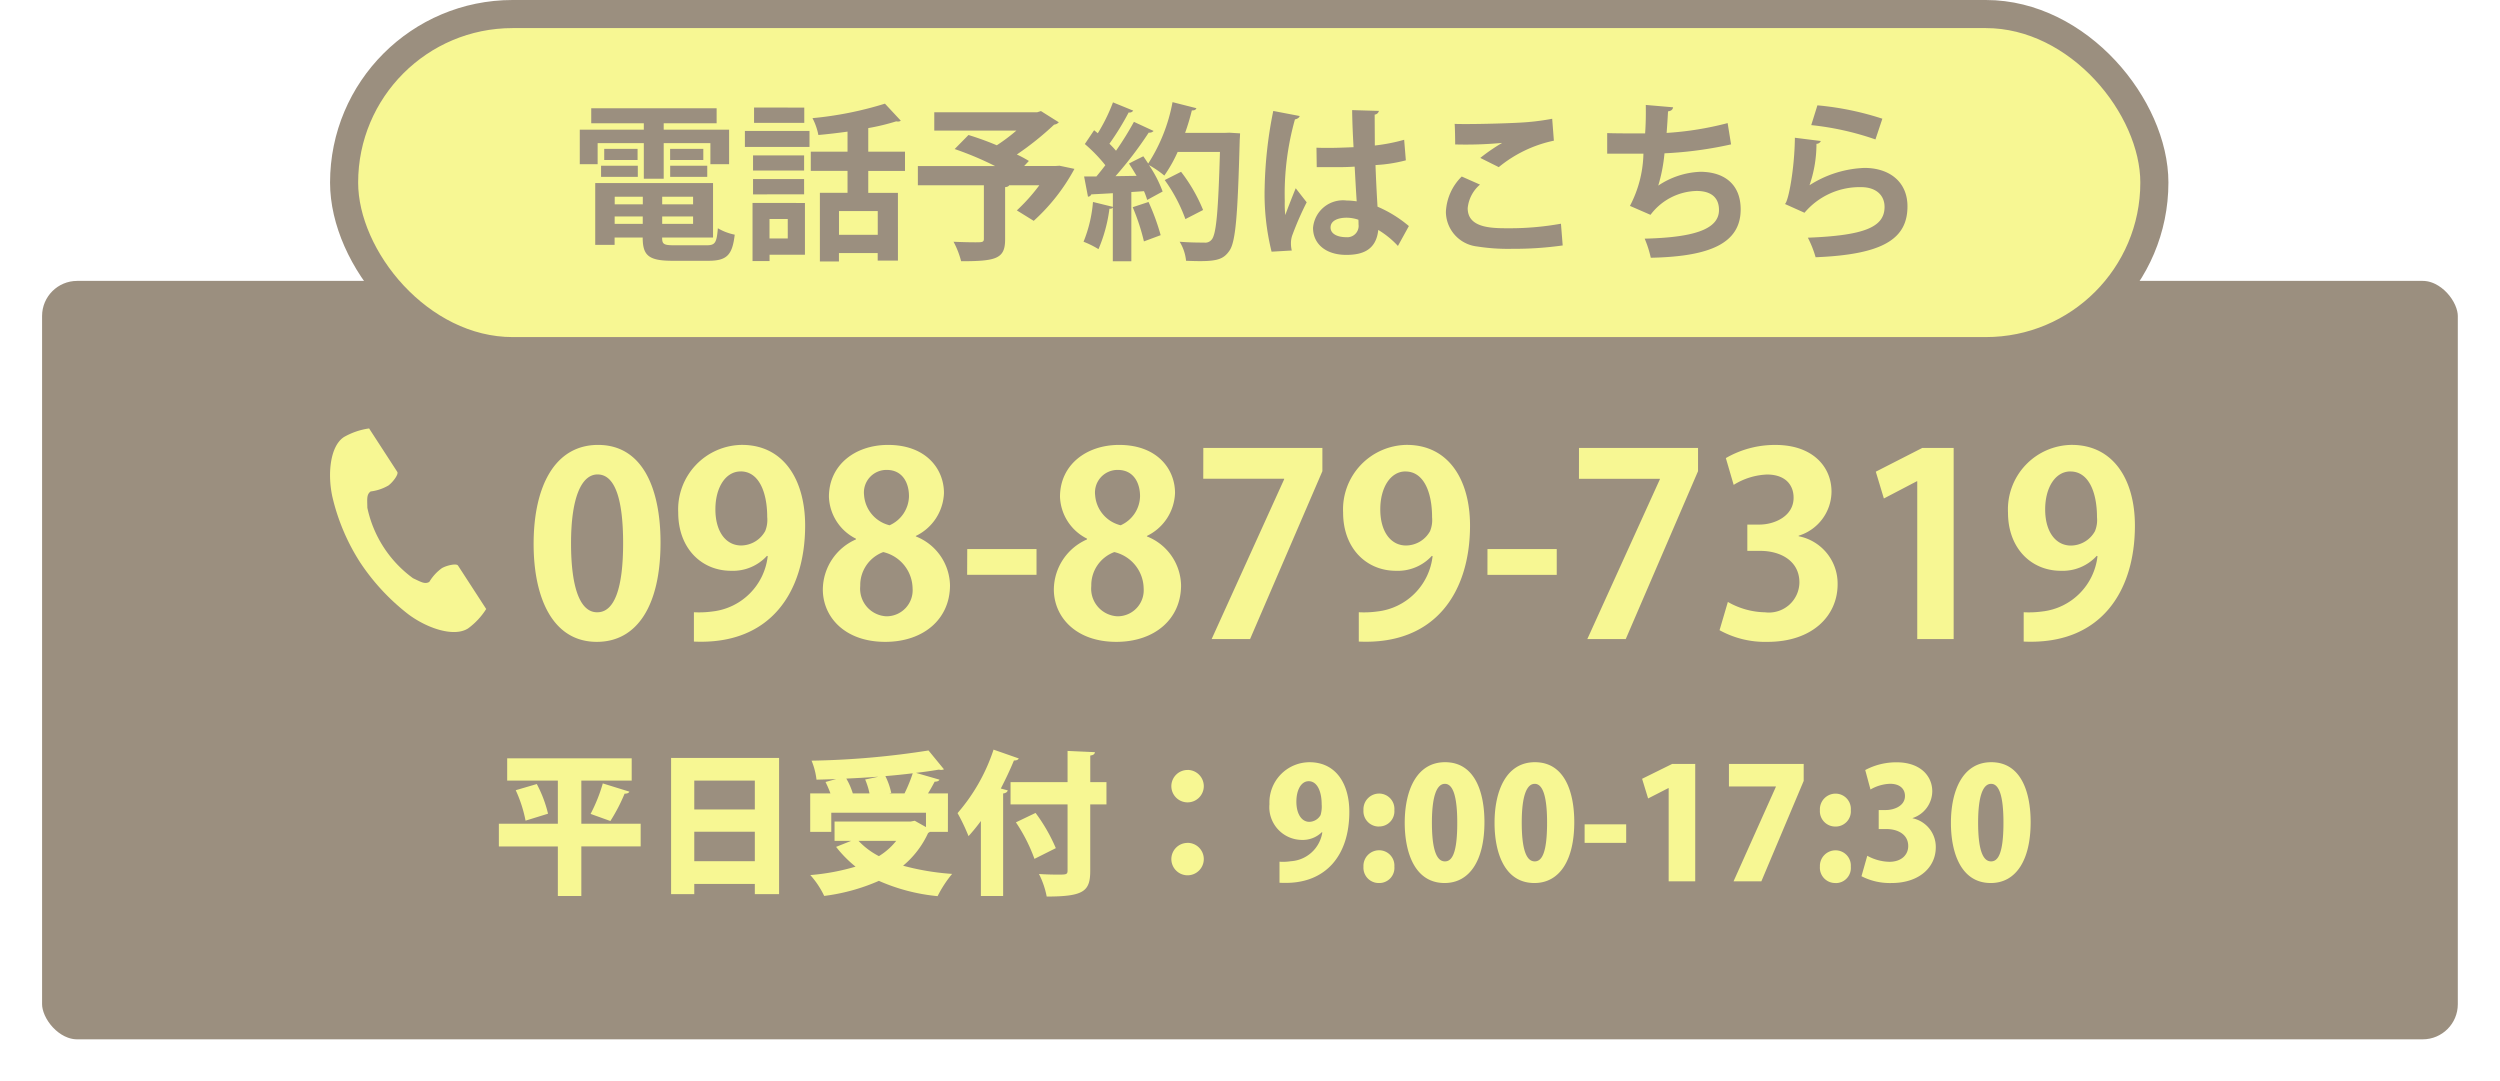 <svg xmlns="http://www.w3.org/2000/svg" xmlns:xlink="http://www.w3.org/1999/xlink" width="178" height="77" viewBox="0 0 178 77">
  <defs>
    <filter id="長方形_1_のコピー_91" x="0" y="14" width="178" height="63" filterUnits="userSpaceOnUse">
      <feOffset dy="3" input="SourceAlpha"/>
      <feGaussianBlur result="blur"/>
      <feFlood flood-opacity="0.161"/>
      <feComposite operator="in" in2="blur"/>
      <feComposite in="SourceGraphic"/>
    </filter>
  </defs>
  <g id="グループ_2407" data-name="グループ 2407" transform="translate(-776.504 1102.75)">
    <g transform="matrix(1, 0, 0, 1, 776.5, -1102.75)" filter="url(#長方形_1_のコピー_91)">
      <rect id="長方形_1_のコピー_91-2" data-name="長方形 1 のコピー 91" width="175" height="57" rx="4" transform="translate(1.5 15.5)" fill="#9b8f7f" stroke="#fff" stroke-width="3"/>
    </g>
    <path id="パス_1343" data-name="パス 1343" d="M-52.506.2c2.862,0,4.536-2.574,4.536-7.074,0-3.78-1.242-6.948-4.446-6.948-3.06,0-4.59,2.916-4.59,7.056C-57.006-2.97-55.674.2-52.506.2Zm.018-2.106c-1.188,0-1.854-1.692-1.854-4.914,0-3.24.738-4.9,1.89-4.9,1.26,0,1.818,1.818,1.818,4.9,0,3.186-.612,4.914-1.836,4.914Zm12.15-4A4.46,4.46,0,0,1-44.28-1.962a7.017,7.017,0,0,1-1.314.054V.18c5.472.252,7.92-3.546,7.92-8.262,0-3.258-1.53-5.742-4.5-5.742A4.594,4.594,0,0,0-46.71-9c0,2.538,1.656,4.14,3.762,4.14a3.28,3.28,0,0,0,2.556-1.062Zm-1.926-6.03c1.278,0,1.89,1.44,1.89,3.258a2.091,2.091,0,0,1-.144.99,1.978,1.978,0,0,1-1.71,1.026c-1.08,0-1.836-.972-1.836-2.574C-44.064-10.782-43.344-11.934-42.264-11.934Zm8.208,4.842a3.924,3.924,0,0,0-2.358,3.564C-36.414-1.584-34.866.2-31.968.2c2.7,0,4.608-1.6,4.608-4.032a3.822,3.822,0,0,0-2.43-3.474v-.036a3.53,3.53,0,0,0,2-3.06c0-1.71-1.278-3.42-3.978-3.42-2.358,0-4.212,1.44-4.212,3.69a3.466,3.466,0,0,0,1.926,2.988ZM-31.9-1.62A1.966,1.966,0,0,1-33.75-3.78a2.512,2.512,0,0,1,1.638-2.412,2.7,2.7,0,0,1,2.088,2.574A1.857,1.857,0,0,1-31.9-1.62Zm.036-10.422c1.134,0,1.584.936,1.584,1.872A2.316,2.316,0,0,1-31.662-8.1a2.387,2.387,0,0,1-1.818-2.16A1.606,1.606,0,0,1-31.86-12.042Zm5.724,7.47H-21.2V-6.408h-4.932Zm8.532-2.52a3.924,3.924,0,0,0-2.358,3.564C-19.962-1.584-18.414.2-15.516.2c2.7,0,4.608-1.6,4.608-4.032a3.822,3.822,0,0,0-2.43-3.474v-.036a3.53,3.53,0,0,0,2-3.06c0-1.71-1.278-3.42-3.978-3.42-2.358,0-4.212,1.44-4.212,3.69A3.466,3.466,0,0,0-17.6-7.146Zm2.16,5.472A1.966,1.966,0,0,1-17.3-3.78,2.512,2.512,0,0,1-15.66-6.192a2.7,2.7,0,0,1,2.088,2.574A1.857,1.857,0,0,1-15.444-1.62Zm.036-10.422c1.134,0,1.584.936,1.584,1.872A2.316,2.316,0,0,1-15.21-8.1a2.387,2.387,0,0,1-1.818-2.16A1.606,1.606,0,0,1-15.408-12.042Zm6.084.63h5.76v.036L-8.73,0h2.736L-.846-11.952v-1.656H-9.324ZM7-5.9A4.46,4.46,0,0,1,3.06-1.962a7.017,7.017,0,0,1-1.314.054V.18c5.472.252,7.92-3.546,7.92-8.262,0-3.258-1.53-5.742-4.5-5.742A4.594,4.594,0,0,0,.63-9c0,2.538,1.656,4.14,3.762,4.14A3.28,3.28,0,0,0,6.948-5.922Zm-1.926-6.03c1.278,0,1.89,1.44,1.89,3.258a2.091,2.091,0,0,1-.144.99A1.978,1.978,0,0,1,5.112-6.66c-1.08,0-1.836-.972-1.836-2.574C3.276-10.782,4-11.934,5.076-11.934Zm5.832,7.362H15.84V-6.408H10.908Zm6.516-6.84h5.76v.036L18.018,0h2.736L25.9-11.952v-1.656H17.424Zm15.642,4.05a3.307,3.307,0,0,0,2.34-3.132c0-1.8-1.368-3.33-3.978-3.33a6.962,6.962,0,0,0-3.546.936l.558,1.908a4.817,4.817,0,0,1,2.376-.738c1.26,0,1.89.7,1.89,1.656,0,1.314-1.368,1.908-2.43,1.908h-.864v1.872h.918c1.458,0,2.79.72,2.79,2.25a2.17,2.17,0,0,1-2.448,2.124,5.513,5.513,0,0,1-2.646-.738L27.432-.63A6.707,6.707,0,0,0,30.852.2c3.168,0,4.986-1.836,4.986-4.1a3.433,3.433,0,0,0-2.772-3.42ZM44.1,0V-13.608H41.868l-3.312,1.692.576,1.908,2.34-1.224h.036V0ZM54.342-5.9A4.46,4.46,0,0,1,50.4-1.962a7.017,7.017,0,0,1-1.314.054V.18c5.472.252,7.92-3.546,7.92-8.262,0-3.258-1.53-5.742-4.5-5.742A4.594,4.594,0,0,0,47.97-9c0,2.538,1.656,4.14,3.762,4.14a3.28,3.28,0,0,0,2.556-1.062Zm-1.926-6.03c1.278,0,1.89,1.44,1.89,3.258a2.091,2.091,0,0,1-.144.99,1.978,1.978,0,0,1-1.71,1.026c-1.08,0-1.836-.972-1.836-2.574C50.616-10.782,51.336-11.934,52.416-11.934Z" transform="translate(871.504 -1057.25)" fill="#f7f793"/>
    <rect id="長方形_1_のコピー_91-3" data-name="長方形 1 のコピー 91" width="128.891" height="24" rx="12" transform="translate(801.004 -1101.75)" fill="#f7f793" stroke="#9b8f7f" stroke-width="2"/>
    <path id="パス_1342" data-name="パス 1342" d="M-38.232-.588V-4.464H-46.62v4.4h1.38V-.588h2c0,1.272.408,1.656,2.124,1.656h2.544c1.32,0,1.716-.4,1.884-1.86a3.893,3.893,0,0,1-1.2-.456c-.084,1.032-.192,1.212-.8,1.212H-40.98c-.78,0-.876-.084-.876-.552Zm-5-2.364h-2v-.54h2Zm1.38,0v-.54h2.2v.54Zm-3.384.864h2v.528h-2Zm3.384,0h2.2v.528h-2.2Zm-1.308-5.22v2.532h1.416V-7.308h3.324v1.5h1.332v-2.46h-4.656v-.456h3.768V-9.792h-8.928v1.068h3.744v.456h-4.56v2.46h1.272v-1.5Zm-2.82,1.2h2.376V-6.9h-2.376Zm4.692,0h2.364V-6.9h-2.364Zm-2.3,1.2V-5.7h-2.616v.792Zm4.944,0V-5.7h-2.64v.792ZM-24.564-6.7H-27.18v-1.68a15.714,15.714,0,0,0,1.992-.48.492.492,0,0,0,.132.012.282.282,0,0,0,.192-.06l-1.128-1.212a25.224,25.224,0,0,1-5.16,1.032,4.328,4.328,0,0,1,.42,1.2c.672-.06,1.38-.144,2.076-.24V-6.7h-2.616v1.368h2.616v1.56h-1.968V1.116h1.356v-.6h2.76v.54h1.44V-3.768H-27.18v-1.56h2.616Zm-6.8-.336v-1.14h-4.6v1.14Zm2.1,6.252V-2.472h2.76V-.78Zm-6.156-2.268v4.14h1.212V.636h2.52V-3.048Zm2.508,2.532h-1.3V-1.908h1.3Zm-2.4-9.324v1.092h3.576V-9.84Zm-.072,3.408v1.08h3.636v-1.08Zm3.636,2.772V-4.752h-3.636V-3.66Zm17.88-2.016H-16.08l.336-.36A7.771,7.771,0,0,0-16.6-6.5a21.356,21.356,0,0,0,2.652-2.124.561.561,0,0,0,.336-.168l-1.272-.8-.264.084h-7.332V-8.2h5.844a12.757,12.757,0,0,1-1.392,1.044,21.028,21.028,0,0,0-2.016-.732l-.984,1a22.656,22.656,0,0,1,2.88,1.212h-5.5v1.368h4.7V-.492c0,.18-.072.228-.312.24s-1.128,0-1.848-.036A6.142,6.142,0,0,1-20.568,1.1c2.5,0,3.132-.18,3.132-1.548V-4.176c.156-.012.252-.06.288-.132H-15A13.143,13.143,0,0,1-16.6-2.52l1.2.744a13.819,13.819,0,0,0,2.9-3.7L-13.56-5.7ZM-1.788-8.04H-4.62a16.124,16.124,0,0,0,.48-1.6c.18.012.288-.048.324-.156l-1.7-.432A12.048,12.048,0,0,1-7.248-5.856c-.12-.18-.228-.348-.348-.516-.312.156-.636.312-1.02.516.18.276.36.576.54.876l-1.5.024a27.239,27.239,0,0,0,2.364-3.1.407.407,0,0,0,.348-.12l-1.4-.648A21.961,21.961,0,0,1-9.54-6.768q-.2-.234-.468-.5A19.116,19.116,0,0,0-8.64-9.492a.312.312,0,0,0,.324-.132l-1.44-.588a12.8,12.8,0,0,1-1.08,2.2l-.264-.216-.66.984A10.834,10.834,0,0,1-10.3-5.736c-.216.288-.432.552-.636.8h-.876l.276,1.44A.258.258,0,0,0-11.3-3.66c.432-.024.948-.048,1.536-.084v.972l-1.416-.348a9.533,9.533,0,0,1-.672,2.832A6.317,6.317,0,0,1-10.788.24a10.72,10.72,0,0,0,.78-2.88c.108.012.2-.012.24-.084V1.1h1.32V-3.828l.9-.06a5.123,5.123,0,0,1,.228.624c.348-.192.7-.384,1.1-.6a8.845,8.845,0,0,0-.972-1.884A7.219,7.219,0,0,1-6.1-5a9.974,9.974,0,0,0,.948-1.68h3.012c-.12,4.14-.252,5.892-.6,6.252a.571.571,0,0,1-.516.2c-.312,0-1,0-1.752-.06a3.193,3.193,0,0,1,.456,1.356c.336.012.672.024,1,.024,1.248,0,1.68-.168,2.064-.708.468-.612.612-2.5.756-7.92.012-.156.024-.348.024-.468l-.768-.048ZM-6.072-4.68A11.272,11.272,0,0,1-4.6-1.9l1.26-.648A11.534,11.534,0,0,0-4.908-5.268ZM-6.36-.756A15.986,15.986,0,0,0-7.224-3.12l-1.128.372a15.145,15.145,0,0,1,.8,2.436ZM4.752-5.6H6.42c.264,0,.684-.012,1.032-.036.048.876.1,1.836.144,2.472a5.138,5.138,0,0,0-.72-.06A2.141,2.141,0,0,0,4.488-1.272c0,1.116.888,1.92,2.364,1.92,1.02,0,2.124-.252,2.28-1.776a6.275,6.275,0,0,1,1.4,1.14l.78-1.416a8.776,8.776,0,0,0-2.232-1.38c-.048-.78-.108-1.884-.144-2.964a10.629,10.629,0,0,0,2.16-.336l-.12-1.464a12.873,12.873,0,0,1-2.088.408l-.012-2.2a.334.334,0,0,0,.3-.264L7.272-9.66c.012.888.048,1.7.1,2.64-.876.036-1.764.072-2.64.036ZM2.976.336a2.068,2.068,0,0,1-.06-.516,1.663,1.663,0,0,1,.12-.636,21.781,21.781,0,0,1,1-2.28l-.78-1c-.192.456-.576,1.44-.744,1.908a7.272,7.272,0,0,1-.036-.984A19.624,19.624,0,0,1,3.2-9c.156-.024.312-.12.336-.24L1.656-9.6a30.058,30.058,0,0,0-.612,5.436A17.11,17.11,0,0,0,1.536.42Zm4.752-1.86a.807.807,0,0,1-.876.912C6.24-.612,5.736-.84,5.736-1.3,5.736-1.812,6.3-2,6.888-2a2.726,2.726,0,0,1,.828.144C7.728-1.752,7.728-1.608,7.728-1.524ZM17.712-5.6a9.116,9.116,0,0,1,3.924-1.884l-.12-1.56a16.929,16.929,0,0,1-2.316.276c-.84.048-2.592.1-3.8.1-.324,0-.612,0-.828-.012.024.336.036,1.1.036,1.464a27.572,27.572,0,0,0,3.324-.108v.012a12.851,12.851,0,0,0-1.536,1.056ZM22.14-1.572a20.562,20.562,0,0,1-3.7.324c-1.212,0-2.94,0-2.94-1.428a2.513,2.513,0,0,1,.876-1.68l-1.3-.576a3.764,3.764,0,0,0-1.128,2.52A2.5,2.5,0,0,0,16.164.048a14.145,14.145,0,0,0,2.5.168,24.773,24.773,0,0,0,3.6-.24ZM34.008-8.736a22.644,22.644,0,0,1-4.344.7c.036-.468.072-1.02.1-1.536.18-.024.324-.084.36-.288l-1.944-.168c.012.672,0,1.4-.048,2.028-.864,0-2.148,0-2.7-.024v1.464h2.58a8.34,8.34,0,0,1-.96,3.72l1.464.636a4.225,4.225,0,0,1,3.276-1.7c1.068,0,1.6.492,1.6,1.356,0,1.416-1.9,1.956-5.292,2.04A7.614,7.614,0,0,1,28.536.852c4.1-.084,6.4-.972,6.4-3.444,0-1.836-1.224-2.676-2.88-2.676a5.753,5.753,0,0,0-2.988.984,11.63,11.63,0,0,0,.444-2.3,27.368,27.368,0,0,0,4.74-.636Zm5.952.144a20.276,20.276,0,0,1,4.572,1.02l.492-1.476A20.887,20.887,0,0,0,40.4-10Zm-1.164.9c-.024,2.2-.456,4.524-.708,4.716l1.392.624a5.141,5.141,0,0,1,4.032-1.824c1.056,0,1.68.576,1.668,1.428C45.168-1.32,43.716-.732,39.72-.576A7.613,7.613,0,0,1,40.272.816c4.8-.192,6.528-1.308,6.54-3.6.012-1.788-1.308-2.76-3.06-2.76a7.746,7.746,0,0,0-3.9,1.224H39.84a9,9,0,0,0,.492-2.94.337.337,0,0,0,.312-.2Z" transform="translate(865.504 -1085.25)" fill="#9b8f7f"/>
    <g id="電話の受話器のアイコン素材_その2" data-name="電話の受話器のアイコン素材 その2" transform="translate(701.022 -1179.116)">
      <path id="パス_9" data-name="パス 9" d="M103.976,113.48c-1,.646-1.192,2.666-.816,4.312a14.87,14.87,0,0,0,1.966,4.621,15.442,15.442,0,0,0,3.417,3.68c1.35,1.015,3.274,1.66,4.27,1.014a5.045,5.045,0,0,0,1.286-1.38l-.535-.825-1.472-2.269c-.109-.169-.8-.015-1.144.183a3.317,3.317,0,0,0-.9.981c-.322.186-.592,0-1.156-.259a8.34,8.34,0,0,1-3.255-5.019c-.007-.621-.066-.943.235-1.161a3.318,3.318,0,0,0,1.264-.424c.322-.238.743-.8.633-.97l-1.472-2.269-.535-.825A5.045,5.045,0,0,0,103.976,113.48Z" transform="translate(-4 -6)" fill="#f7f793"/>
    </g>
    <path id="パス_1344" data-name="パス 1344" d="M-48.609-4.1V-7.172h3.586V-8.756h-8.866v1.584h3.608V-4.1h-4.2v1.617h4.2V1.045h1.672V-2.486h4.224V-4.1Zm1.529-2.871A11.534,11.534,0,0,1-47.949-4.8l1.408.506a12.479,12.479,0,0,0,1.012-1.947c.176,0,.3-.044.341-.143Zm-3.9,2.156a8.858,8.858,0,0,0-.8-2.112l-1.5.44a9.491,9.491,0,0,1,.7,2.167ZM-42.218.913h1.65V.187h4.312V.913h1.727v-9.7h-7.689Zm5.962-6.028h-4.312V-7.172h4.312Zm-4.312,1.584h4.312v2.1h-4.312Zm18.062-2.728h-1.419c.176-.286.341-.583.473-.836.176,0,.3-.044.341-.143l-1.672-.484c.583-.066,1.122-.143,1.628-.231a.849.849,0,0,0,.165.022.525.525,0,0,0,.2-.044l-1.1-1.342a59.262,59.262,0,0,1-8.327.726,5,5,0,0,1,.352,1.353c.451-.011.924-.022,1.4-.044l-.759.209a7.879,7.879,0,0,1,.352.814h-1.441V-3.52h1.5V-4.884h6.743v1.023l-.8-.451-.286.055H-30.58v1.375h1.188l-1.078.429a8.4,8.4,0,0,0,1.386,1.408,15.7,15.7,0,0,1-3.223.6,6.137,6.137,0,0,1,.99,1.485A14.019,14.019,0,0,0-27.423-.033a13.5,13.5,0,0,0,4.18,1.089A8.344,8.344,0,0,1-22.209-.528,17.982,17.982,0,0,1-25.7-1.111a6.6,6.6,0,0,0,1.782-2.332.454.454,0,0,0,.121-.077h1.287Zm-4.037-.033a5.049,5.049,0,0,0-.418-1.2q1.006-.082,1.947-.2a10.548,10.548,0,0,1-.583,1.43h-1.078ZM-28.4-7.249a5.165,5.165,0,0,1,.308.99h-1.188a4.983,4.983,0,0,0-.462-1.056c.748-.033,1.5-.077,2.233-.132v.011Zm2.211,4.367a4.713,4.713,0,0,1-1.232,1.089,5.341,5.341,0,0,1-1.452-1.089Zm6.028,3.927h1.584v-7.3c.2-.022.3-.11.33-.22l-.495-.132c.341-.66.66-1.331.935-2,.176.011.3-.044.341-.143l-1.793-.627a13.143,13.143,0,0,1-2.563,4.521,13.927,13.927,0,0,1,.781,1.639,12.846,12.846,0,0,0,.88-1.078Zm7.788-8.107V-8.954c.242-.033.319-.121.33-.242l-1.947-.088v2.222h-4.059v1.584h4.059v4.7c0,.3-.088.3-.715.3-.352,0-.858-.011-1.32-.044a6.044,6.044,0,0,1,.55,1.606c2.662,0,3.1-.385,3.1-1.848V-5.478h1.155V-7.062Zm-2.453,4.7a12.131,12.131,0,0,0-1.441-2.508l-1.4.671a11.807,11.807,0,0,1,1.32,2.6Zm9.383-5.566A1.155,1.155,0,0,0-6.6-6.776,1.155,1.155,0,0,0-5.445-5.621,1.155,1.155,0,0,0-4.29-6.776,1.155,1.155,0,0,0-5.445-7.931Zm0,5.192A1.155,1.155,0,0,0-6.6-1.584,1.155,1.155,0,0,0-5.445-.429,1.155,1.155,0,0,0-4.29-1.584,1.155,1.155,0,0,0-5.445-2.739Zm9.592-.748A2.421,2.421,0,0,1,1.9-1.43a3.561,3.561,0,0,1-.8.033V.1c.132.011.286.011.451.011,2.827,0,4.521-1.925,4.521-5.06,0-1.969-.935-3.531-2.838-3.531A2.864,2.864,0,0,0,.385-5.5a2.334,2.334,0,0,0,2.3,2.552,1.943,1.943,0,0,0,1.43-.55ZM3.179-7.128c.627,0,.924.77.924,1.639a2.164,2.164,0,0,1-.077.77.942.942,0,0,1-.8.484c-.561,0-.924-.583-.924-1.43C2.3-6.479,2.629-7.128,3.179-7.128Zm5,3.223a1.081,1.081,0,0,0,1.1-1.166,1.09,1.09,0,0,0-1.1-1.177,1.115,1.115,0,0,0-1.1,1.177A1.093,1.093,0,0,0,8.184-3.9Zm0,4.026a1.075,1.075,0,0,0,1.1-1.166,1.087,1.087,0,0,0-1.1-1.166,1.112,1.112,0,0,0-1.1,1.166A1.087,1.087,0,0,0,8.184.121Zm4.675,0c1.782,0,2.838-1.606,2.838-4.334,0-2.079-.649-4.268-2.805-4.268-2,0-2.871,1.969-2.871,4.323C10.021-2.057,10.725.121,12.859.121Zm.022-1.54c-.6,0-.924-.858-.924-2.761s.352-2.761.924-2.761c.6,0,.88.968.88,2.761C13.761-1.9,13.343-1.419,12.881-1.419ZM19.25.121c1.782,0,2.838-1.606,2.838-4.334,0-2.079-.649-4.268-2.805-4.268-2,0-2.871,1.969-2.871,4.323C16.412-2.057,17.116.121,19.25.121Zm.022-1.54c-.6,0-.924-.858-.924-2.761s.352-2.761.924-2.761c.6,0,.88.968.88,2.761C20.152-1.9,19.734-1.419,19.272-1.419Zm3.553-1.32h2.959v-1.32H22.825ZM30.7,0V-8.36H29.062L26.917-7.3l.429,1.4,1.441-.737h.022V0Zm2.4-6.754h3.344v.022L33.429,0h1.98l3.014-7.15V-8.36H33.1ZM40.678-3.9a1.081,1.081,0,0,0,1.1-1.166,1.09,1.09,0,0,0-1.1-1.177,1.115,1.115,0,0,0-1.1,1.177A1.093,1.093,0,0,0,40.678-3.9Zm0,4.026a1.075,1.075,0,0,0,1.1-1.166,1.087,1.087,0,0,0-1.1-1.166,1.112,1.112,0,0,0-1.1,1.166A1.087,1.087,0,0,0,40.678.121Zm5.5-4.631a2.029,2.029,0,0,0,1.4-1.9c0-1.122-.88-2.068-2.53-2.068a4.683,4.683,0,0,0-2.244.55l.374,1.386a2.954,2.954,0,0,1,1.4-.407c.693,0,1.056.363,1.056.869,0,.7-.759,1-1.375,1h-.495v1.353h.55c.8,0,1.551.374,1.551,1.21,0,.627-.484,1.122-1.342,1.122a3.382,3.382,0,0,1-1.573-.429L42.537-.363a4.41,4.41,0,0,0,2.145.484c1.98,0,3.146-1.133,3.146-2.541a2.083,2.083,0,0,0-1.65-2.068ZM51.744.121c1.782,0,2.838-1.606,2.838-4.334,0-2.079-.649-4.268-2.805-4.268-2,0-2.871,1.969-2.871,4.323C48.906-2.057,49.61.121,51.744.121Zm.022-1.54c-.6,0-.924-.858-.924-2.761s.352-2.761.924-2.761c.605,0,.88.968.88,2.761C52.646-1.9,52.228-1.419,51.766-1.419Z" transform="translate(866.504 -1040)" fill="#f7f793"/>
  </g>
</svg>
